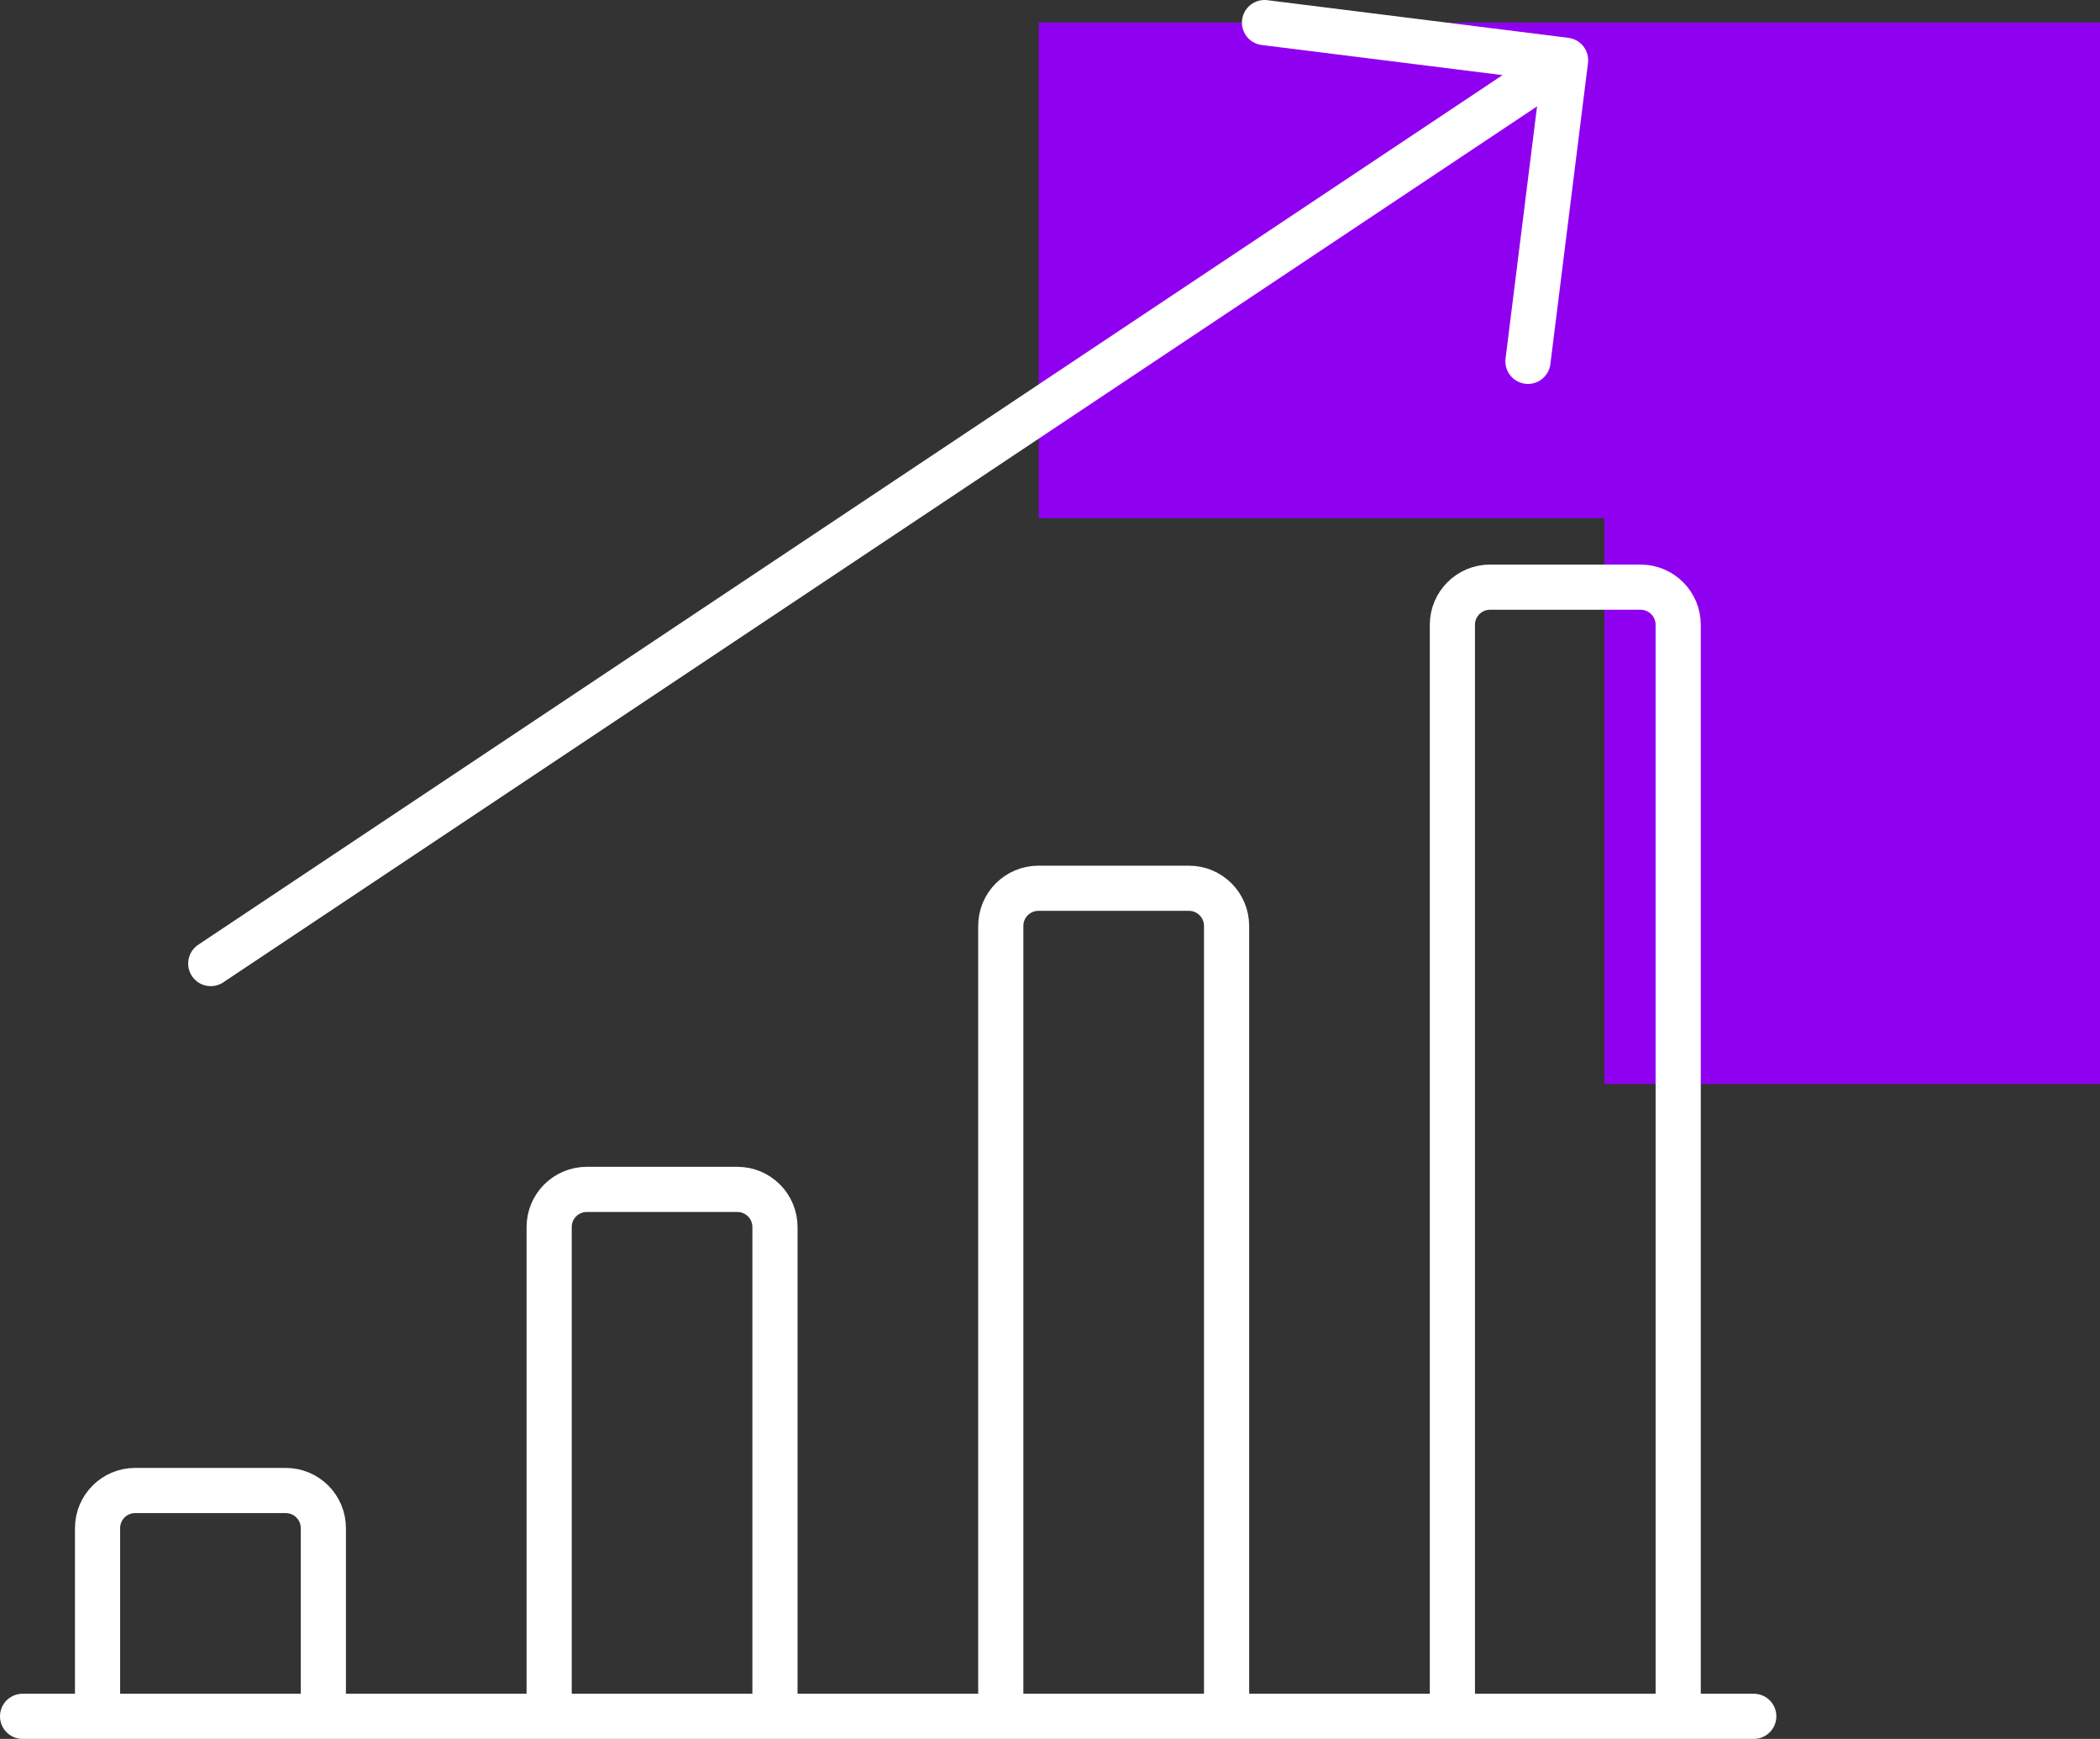 <svg width="93" height="77" viewBox="0 0 93 77" fill="none" xmlns="http://www.w3.org/2000/svg">
<rect x="0" y="0" width="93" height="77" fill="#333333" stroke="none"/>
<path d="M93 48H71.052V22.946L46 22.946L46 1L93 1V48Z" fill="#9000F0"/>
<path d="M1 76H77.667M14.32 76V67.667C14.32 66.746 13.574 66 12.653 66H5.987C5.066 66 4.32 66.746 4.32 67.667V76M34.32 76V54.333C34.32 53.413 33.574 52.667 32.653 52.667H25.987C25.066 52.667 24.32 53.413 24.32 54.333V76M54.32 76V41C54.32 40.08 53.574 39.333 52.653 39.333H45.987C45.066 39.333 44.32 40.08 44.32 41V76M74.32 76V27.667C74.32 26.746 73.574 26 72.653 26H65.987C65.066 26 64.32 26.746 64.32 27.667V76M9.333 42.667L69.333 2.667M69.333 2.667L67.667 16M69.333 2.667L56 1" stroke="white" stroke-width="2" stroke-linecap="round" stroke-linejoin="round"/>
</svg>
